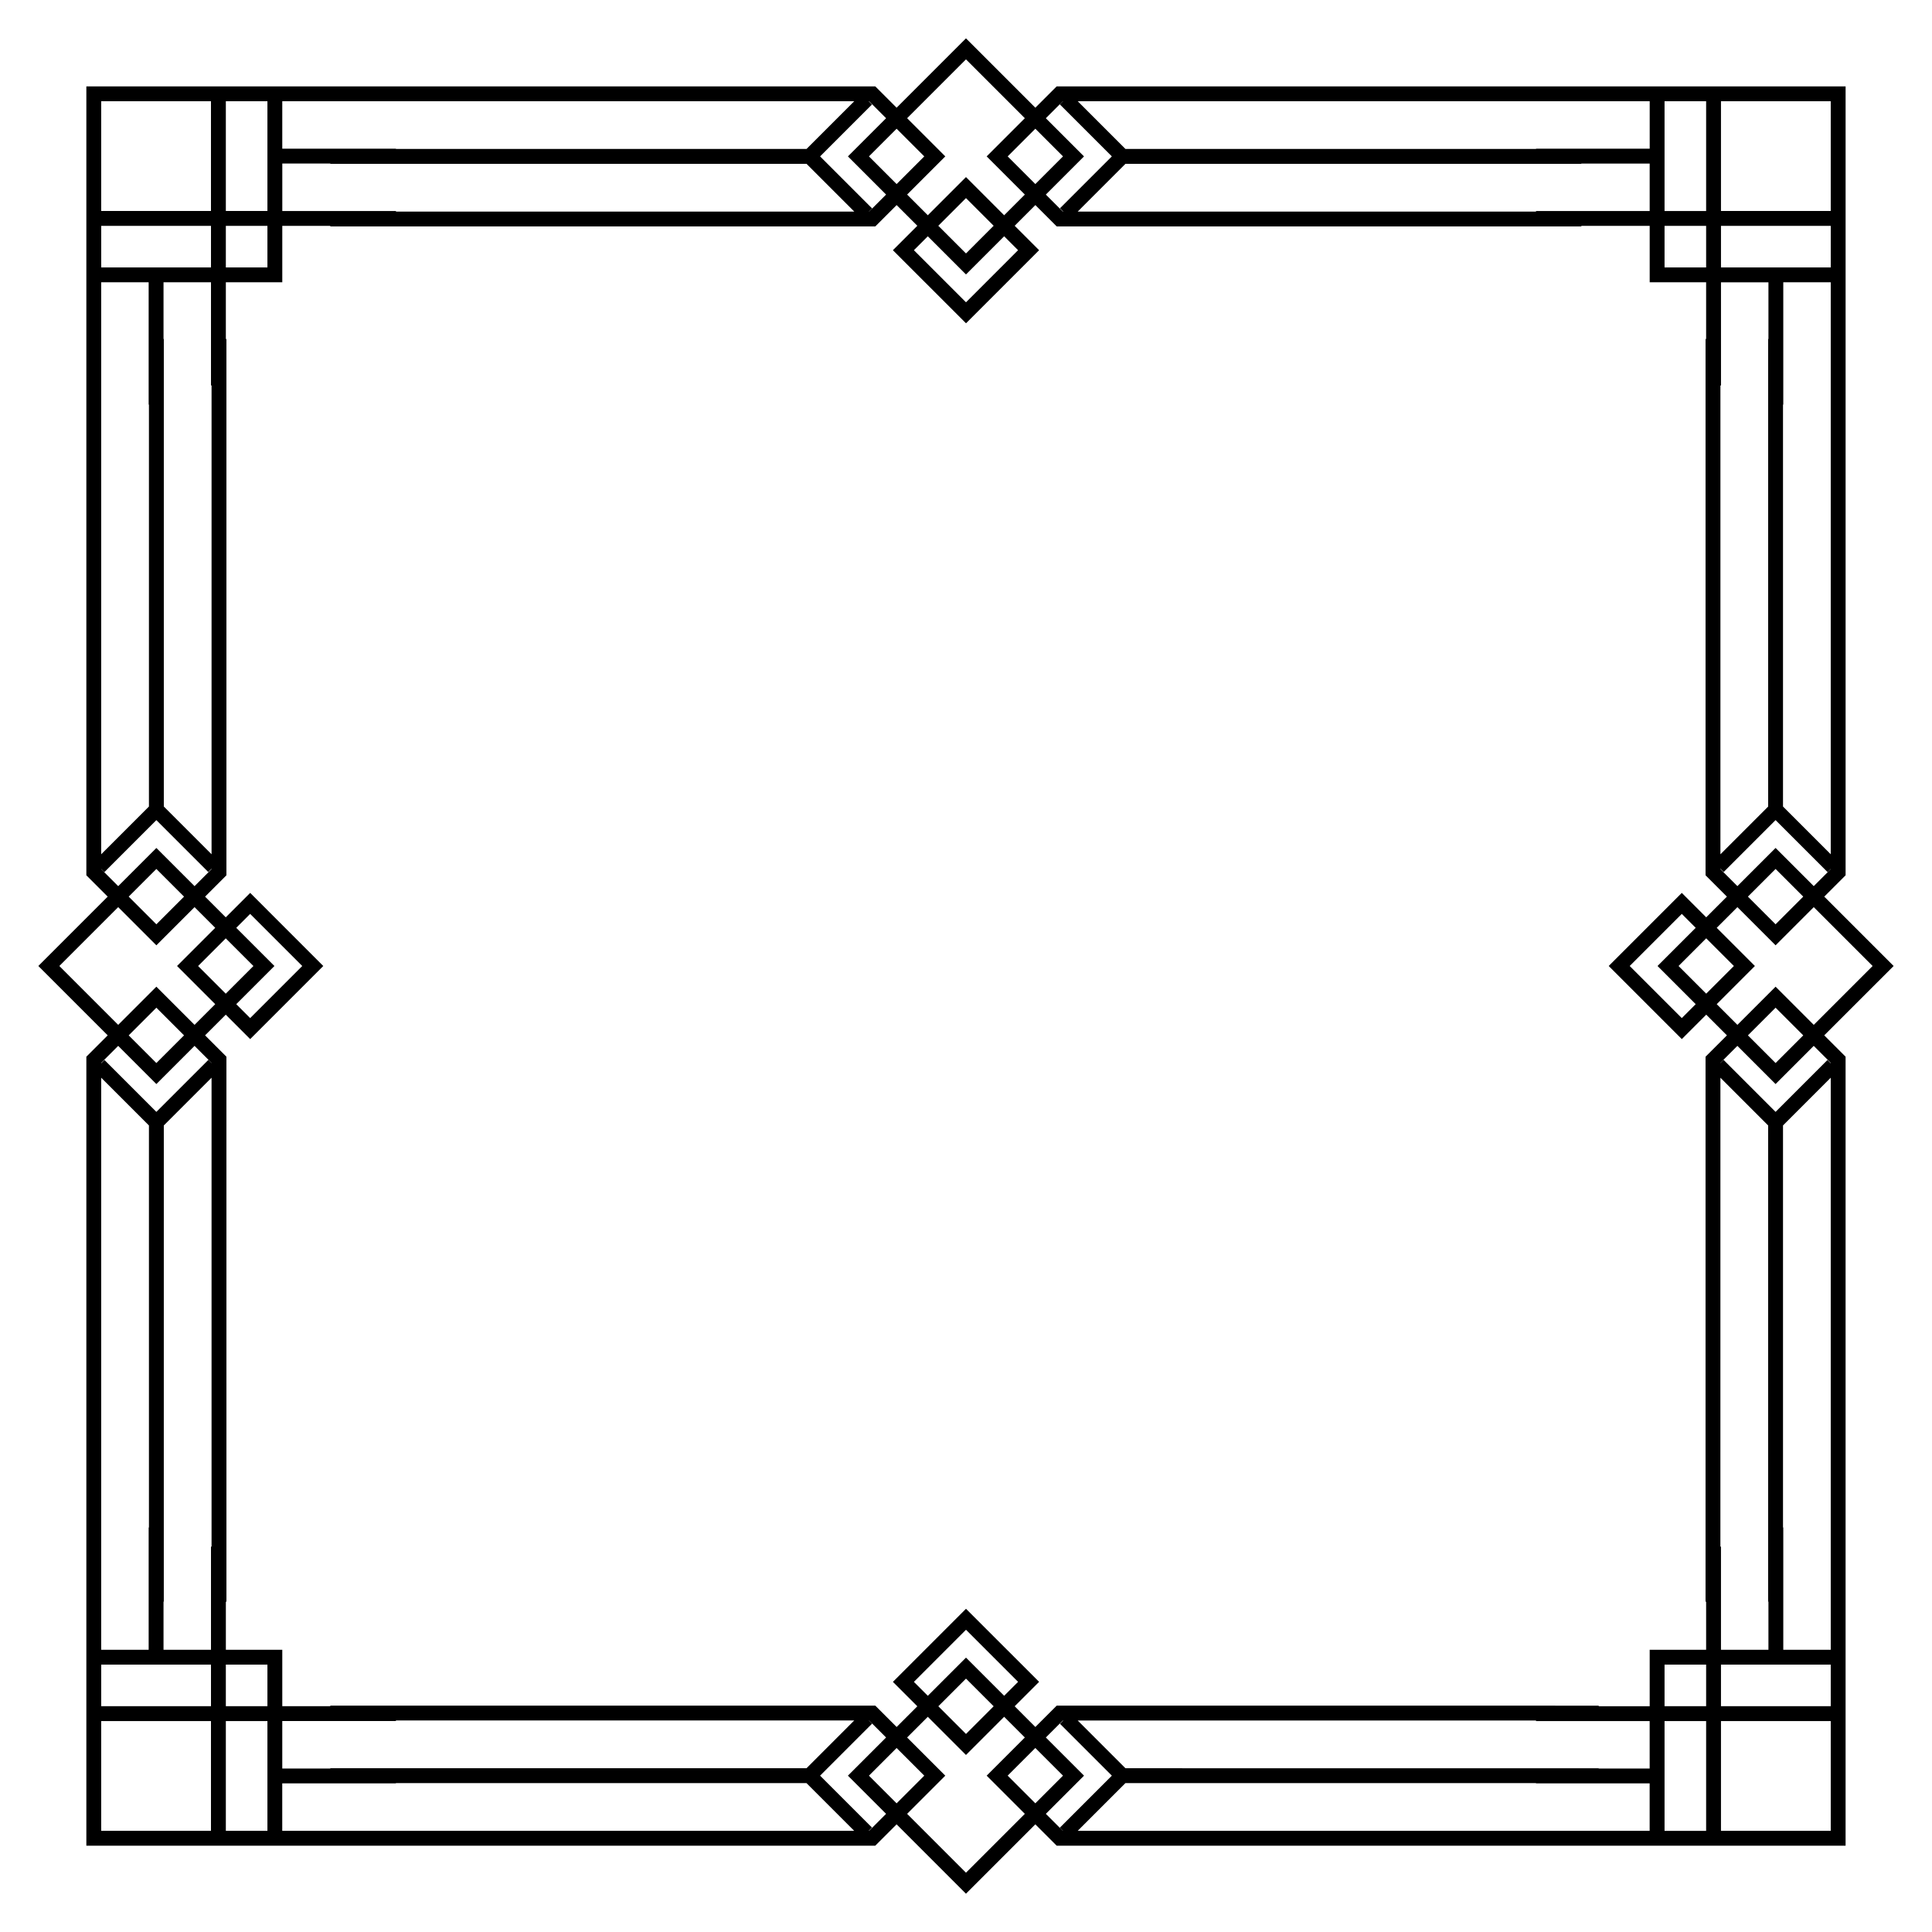 <?xml version="1.0" encoding="UTF-8"?>
<!-- Uploaded to: SVG Find, www.svgrepo.com, Generator: SVG Find Mixer Tools -->
<svg fill="#000000" width="800px" height="800px" version="1.1" viewBox="144 144 512 512" xmlns="http://www.w3.org/2000/svg">
 <path d="m645.83 400-18.383-18.383 5.656-5.656v-209.07h-209.07l-5.656 5.656-18.383-18.383-18.383 18.383-5.656-5.656h-209.07v209.07l5.656 5.656-18.383 18.379 18.383 18.383-5.656 5.656v209.09h209.07l5.656-5.656 18.379 18.383 18.383-18.383 5.656 5.656h209.07v-209.09l-5.656-5.656zm-5.566 0-15.598 15.598-10.117-10.117-10.117 10.117-5.484-5.484 10.117-10.117-10.117-10.117 5.484-5.481 10.117 10.117 10.117-10.117zm-18.383 18.383-7.332 7.332-7.332-7.332 7.332-7.332zm-36.758 210.81v-29.09h11.02v29.09zm-142.87-16.59-12.652-12.652h121.46v0.152h30.117v12.578h-13.516v-0.074zm142.87-16.438v-11.02h11.02v11.02zm14.953-11.02h29.09v11.02h-29.09zm12.578-16.688v12.754h-12.578v-27.332h-0.152l0.004-124.27 12.652 12.652v126.2zm-16.664-144.42v144.42h0.152v12.754h-14.957v14.957h-13.516v-0.152l-143.63-0.004-5.656 5.656-5.481-5.484 6.473-6.473-19.375-19.367-19.371 19.371 6.473 6.473-5.481 5.481-5.656-5.656h-144.42v0.152h-12.734v-14.957l-14.953 0.004v-12.754h0.152l-0.004-144.42-5.656-5.656 5.481-5.481 6.473 6.473 19.371-19.371-19.371-19.375-6.473 6.473-5.481-5.481 5.656-5.656v-142.12h-0.152v-15.035h14.957v-14.953h12.734v0.152h144.42l5.656-5.656 5.481 5.481-6.473 6.473 19.375 19.371 19.371-19.371-6.473-6.473 5.481-5.484 5.656 5.656h139.03v-0.152h18.117v14.957h14.957v15.035h-0.152v142.12l5.656 5.656-5.481 5.481-6.473-6.473-19.367 19.371 19.371 19.371 6.473-6.473 5.484 5.484zm-195.99 159.25-10.117 10.117-3.688-3.688 13.805-13.809 13.805 13.805-3.688 3.688zm7.332 12.898-7.332 7.332-7.332-7.332 7.332-7.332zm-49.59 16.414h-126.2v0.074h-12.734v-12.578h30.117v-0.152h121.46zm-153.89 16.59v-29.09h11.02v29.09zm-16.516-60.734h0.074l0.004-126.2 12.652-12.652v124.27h-0.152v27.332h-12.578zm12.578 16.688v11.02h-29.09v-11.02zm3.938 0h11.02v11.02h-11.02zm12.875-185.14-10.117-10.117 3.688-3.688 13.805 13.805-13.805 13.805-3.688-3.688zm-12.898 7.336-7.332-7.332 7.332-7.332 7.332 7.332zm11.043-236.51v29.09h-11.02v-29.09zm142.87 16.59 12.652 12.652h-121.46v-0.152h-30.121v-12.578h12.734v0.074zm-142.87 16.438v11.02h-11.02v-11.02zm-14.957 11.02h-29.09v-11.02h29.09zm-12.578 18.969v-15.035h12.578v27.332h0.152v124.25l-12.652-12.652v-123.9zm212.66-17.113 10.117-10.117 3.688 3.688-13.805 13.809-13.805-13.805 3.688-3.688zm-7.336-12.898 7.336-7.336 7.332 7.332-7.332 7.336zm49.594-16.414h120.81v-0.074h18.117v12.578h-30.117v0.152l-121.46-0.004zm153.89-16.59v29.09h-11.02v-29.09zm16.512 63.016h-0.074v123.9l-12.652 12.652v-124.25h0.152l-0.004-27.332h12.578zm-12.578-18.969v-11.02h29.09v11.02zm-3.934 0h-11.02v-11.02h11.02zm-12.879 185.12 10.117 10.117-3.688 3.688-13.805-13.805 13.805-13.805 3.688 3.688zm12.898-7.332 7.336 7.332-7.336 7.332-7.332-7.332zm11.051-11.051 7.332-7.332 7.332 7.332-7.332 7.332zm17.449-2.781-10.117-10.117-10.117 10.117-4.504-4.504v-0.113l0.871 0.871 13.75-13.75 13.777 13.777 0.844-0.844v0.055zm4.504-144.99v136.55l-12.652-12.652v-106.52h0.074v-32.414h12.578zm-29.09-33.926v-29.09h29.09v29.09zm-46.074-29.09h27.184v12.578h-30.117v0.074h-108.81l-12.652-12.652zm-128.34 0h0.055l-0.844 0.844 13.777 13.777-13.75 13.75 0.871 0.871h-0.113l-4.504-4.504 10.117-10.117-10.117-10.117zm-7.289 21.953-7.332-7.332 7.332-7.332 7.332 7.332zm-18.379-33.047 15.598 15.598-10.117 10.117 10.117 10.117-5.484 5.484-10.113-10.121-10.117 10.117-5.481-5.481 10.117-10.117-10.117-10.117zm-18.383 33.047-7.332-7.332 7.332-7.332 7.332 7.332zm-2.785-17.449-10.117 10.117 10.117 10.117-4.504 4.504h-0.055l0.844-0.844-13.777-13.777 13.75-13.75-0.871-0.871h0.113zm-8.438-4.504-12.652 12.652h-108.81v-0.074h-30.121v-12.578zm-199.57 0h29.09v29.09h-29.09zm0 83.984v-36.004h12.578v32.414h0.074v106.52l-12.652 12.652zm0 119.52v-0.055l0.844 0.844 13.777-13.777 13.75 13.75 0.871-0.871v0.113l-4.504 4.504-10.117-10.117-10.117 10.117zm21.953 7.285-7.332 7.332-7.332-7.332 7.332-7.332zm-33.047 18.383 15.598-15.598 10.117 10.117 10.117-10.117 5.481 5.481-10.117 10.117 10.117 10.117-5.481 5.481-10.117-10.117-10.117 10.117zm33.047 18.383-7.332 7.332-7.332-7.332 7.332-7.332zm-17.449 2.785 10.117 10.117 10.117-10.117 4.504 4.504v0.055l-0.844-0.844-13.777 13.777-13.75-13.75-0.871 0.871v-0.113zm-4.504 147.29v-138.85l12.652 12.652v106.54h-0.074v32.414h-12.578zm29.09 31.645v29.09h-29.09v-29.09zm46.074 29.09h-27.184v-12.578h30.117v-0.074h108.81l12.652 12.652zm128.34 0h-0.113l0.871-0.871-13.75-13.75 13.777-13.777-0.844-0.844h0.055l4.504 4.504-10.117 10.117 10.117 10.117zm7.289-21.953 7.332 7.332-7.332 7.332-7.332-7.332zm18.383 33.047-15.598-15.598 10.117-10.117-10.117-10.117 5.481-5.481 10.117 10.113 10.117-10.117 5.484 5.484-10.117 10.117 10.117 10.117zm18.379-33.051 7.332 7.332-7.332 7.332-7.332-7.332zm2.785 17.453 10.117-10.117-10.117-10.117 4.504-4.504h0.113l-0.871 0.871 13.75 13.75-13.777 13.777 0.844 0.844h-0.055zm8.438 4.504 12.652-12.652h108.81v0.074h30.117v12.578zm199.57 0h-29.09v-29.09h29.09zm0-83.984v36.004h-12.578v-32.418h-0.074v-106.54l12.652-12.652zm0-119.54v0.113l-0.871-0.871-13.75 13.75-13.777-13.777-0.844 0.844v-0.055l4.504-4.504 10.117 10.117 10.117-10.117z"/>
</svg>